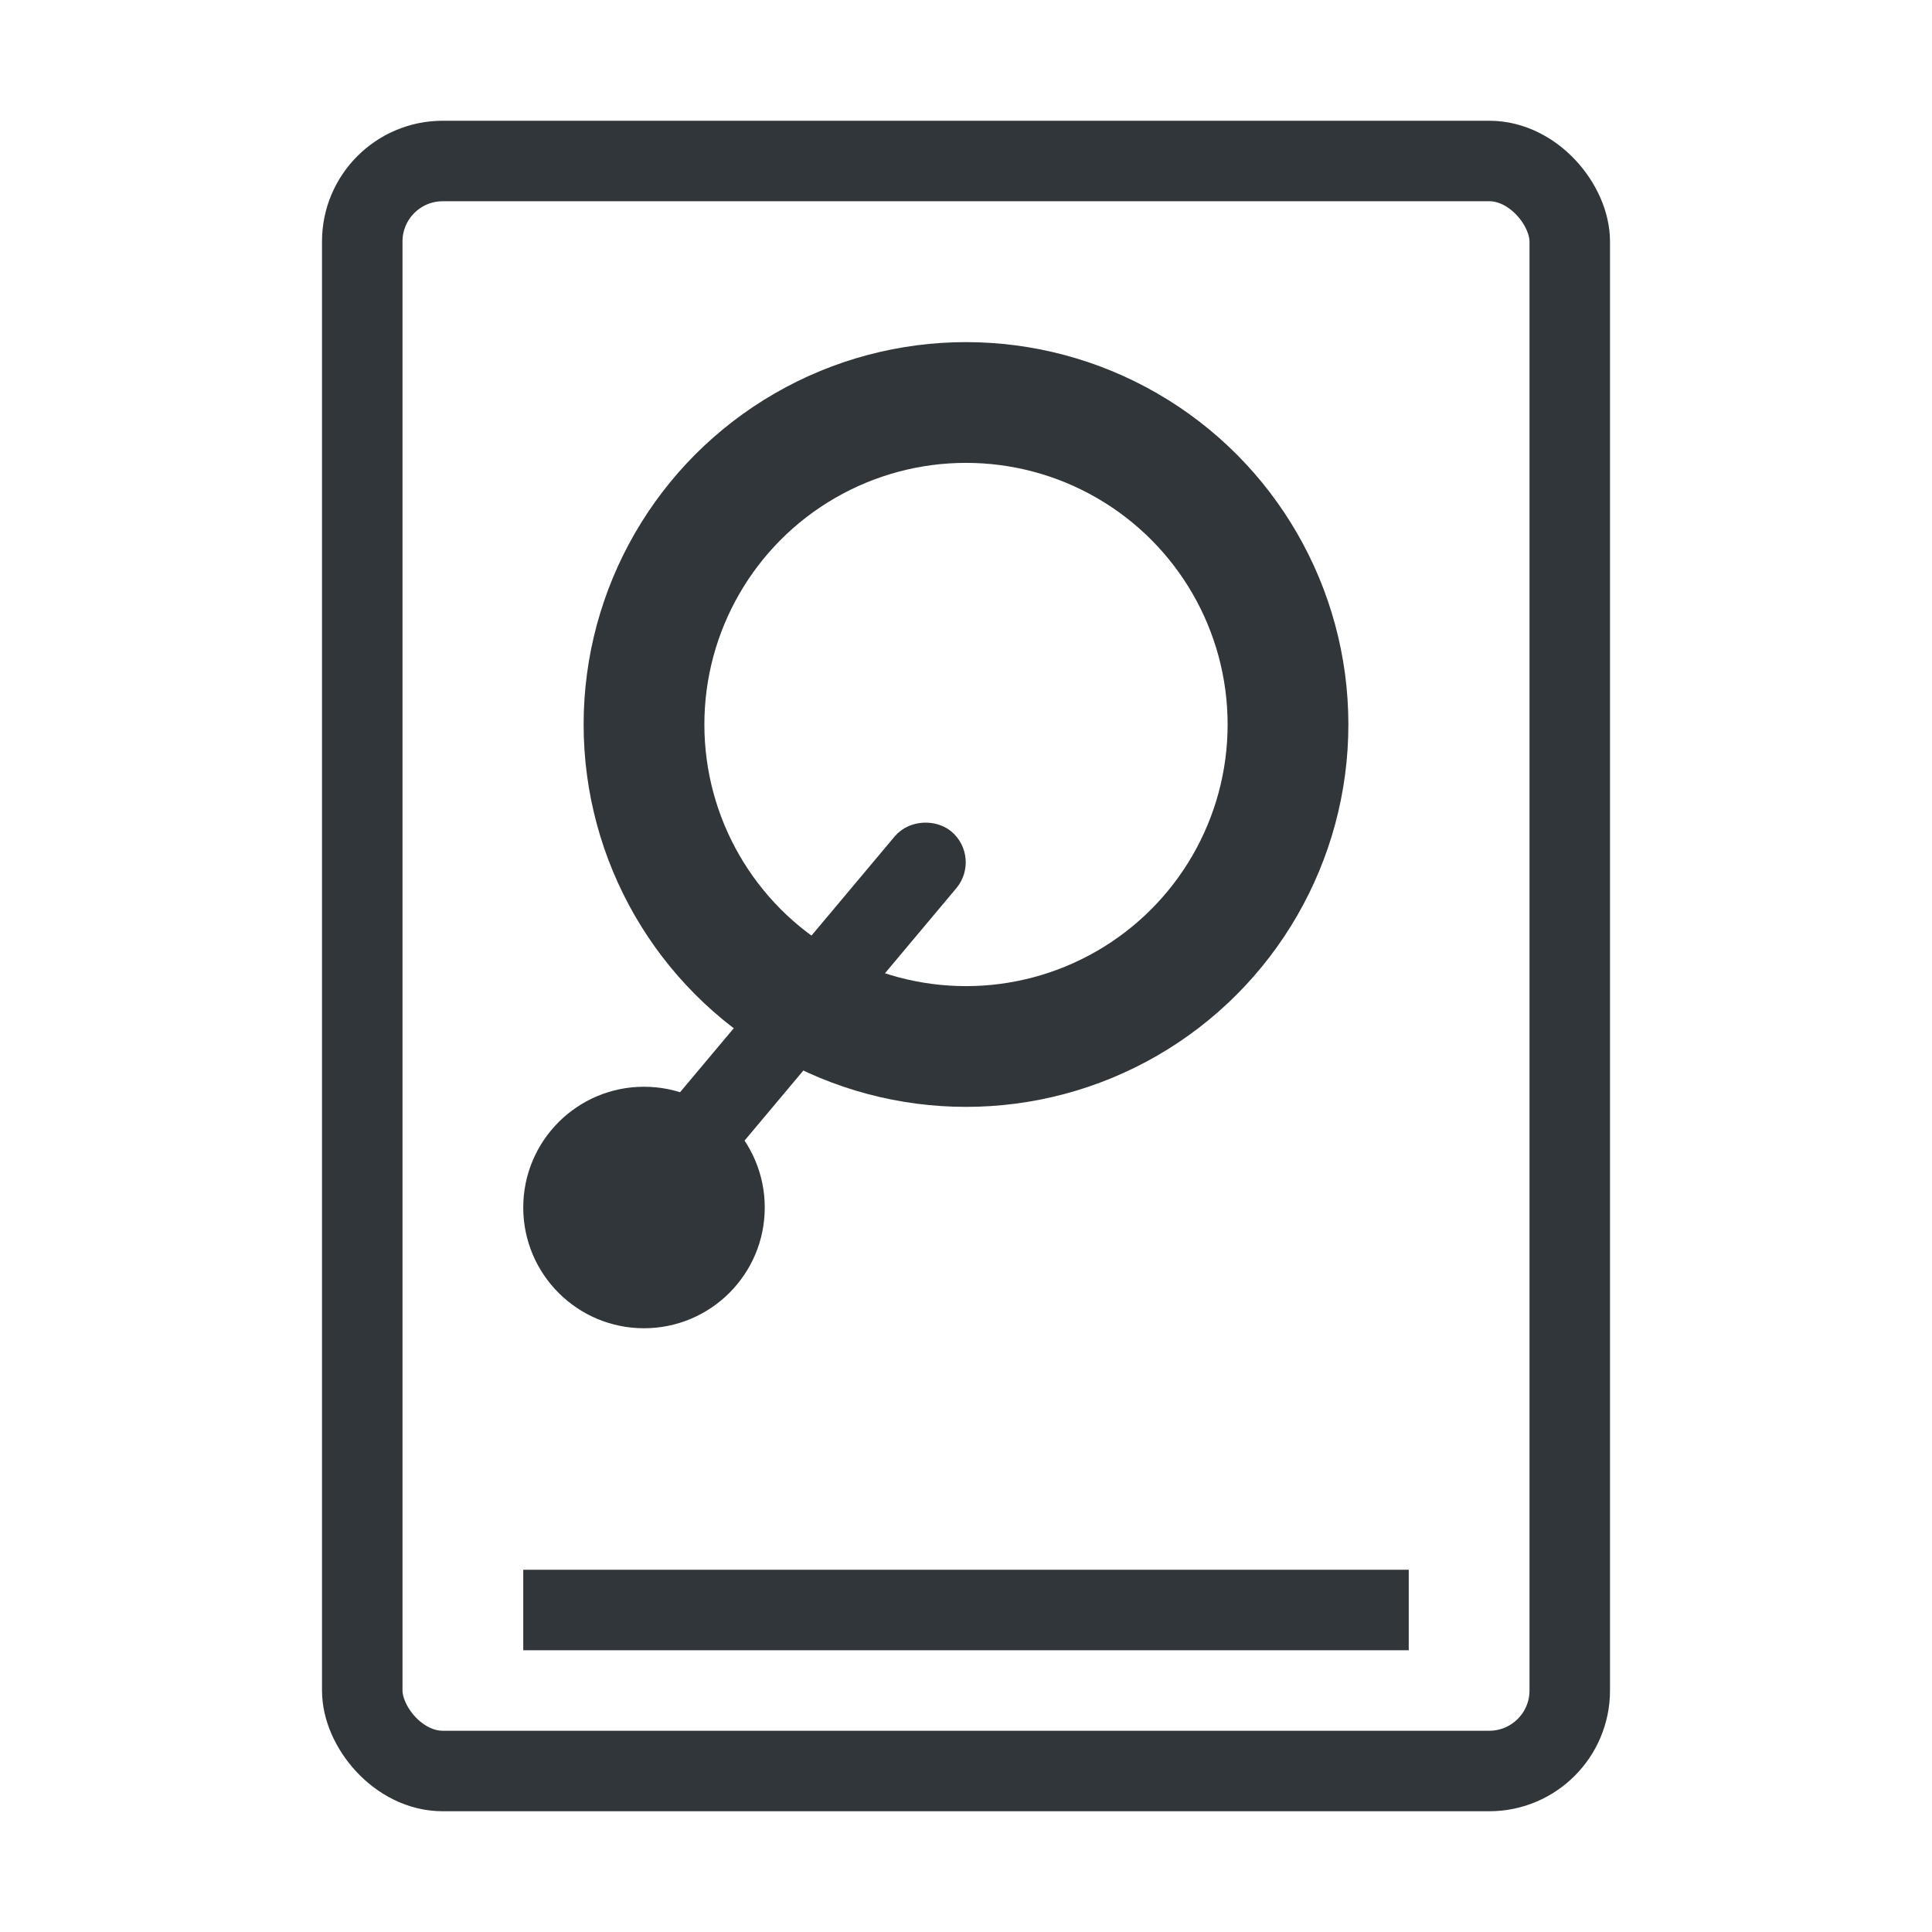 <?xml version="1.0" encoding="UTF-8" standalone="no"?>
<svg
   width="24"
   height="24"
   version="1.1"
   id="svg3"
   sodipodi:docname="hard_drive.svg"
   inkscape:version="1.4 (e7c3feb100, 2024-10-09)"
   xmlns:inkscape="http://www.inkscape.org/namespaces/inkscape"
   xmlns:sodipodi="http://sodipodi.sourceforge.net/DTD/sodipodi-0.dtd"
   xmlns="http://www.w3.org/2000/svg"
   xmlns:svg="http://www.w3.org/2000/svg">
  <defs
     id="defs3" />
  <sodipodi:namedview
     id="namedview3"
     pagecolor="#ffffff"
     bordercolor="#000000"
     borderopacity="0.25"
     inkscape:showpageshadow="2"
     inkscape:pageopacity="0.0"
     inkscape:pagecheckerboard="0"
     inkscape:deskcolor="#d1d1d1"
     inkscape:zoom="51.166667"
     inkscape:cx="12"
     inkscape:cy="12"
     inkscape:window-width="3440"
     inkscape:window-height="1408"
     inkscape:window-x="0"
     inkscape:window-y="0"
     inkscape:window-maximized="1"
     inkscape:current-layer="svg3" />
  <rect
     fill="none"
     x="4.5"
     y="2"
     width="15"
     height="20"
     rx="1"
     ry="1"
     stroke="#31363b"
     stroke-width="1"
     id="rect1" />
  <line
     x1="6.5"
     y1="20"
     x2="17.5"
     y2="20"
     stroke="#31363b"
     stroke-width="1"
     id="line1" />
  <g
     transform="translate(0, 1)"
     id="g3">
    <circle
       cx="12"
       cy="8"
       r="4"
       stroke="#31363b"
       fill="none"
       stroke-width="1.5"
       id="circle1" />
    <g
       transform="rotate(130) translate(-12.2, -22.8)"
       id="g2">
      <rect
         fill="none"
         x="12"
         y="7.5"
         width="6"
         height="0.5"
         rx="0.25"
         ry="0.25"
         stroke="#31363b"
         stroke-width="0.5"
         id="rect2" />
    </g>
    <circle
       cx="8"
       cy="14"
       r="1.5"
       fill="#31363b"
       id="circle2" />
  </g>
</svg>
